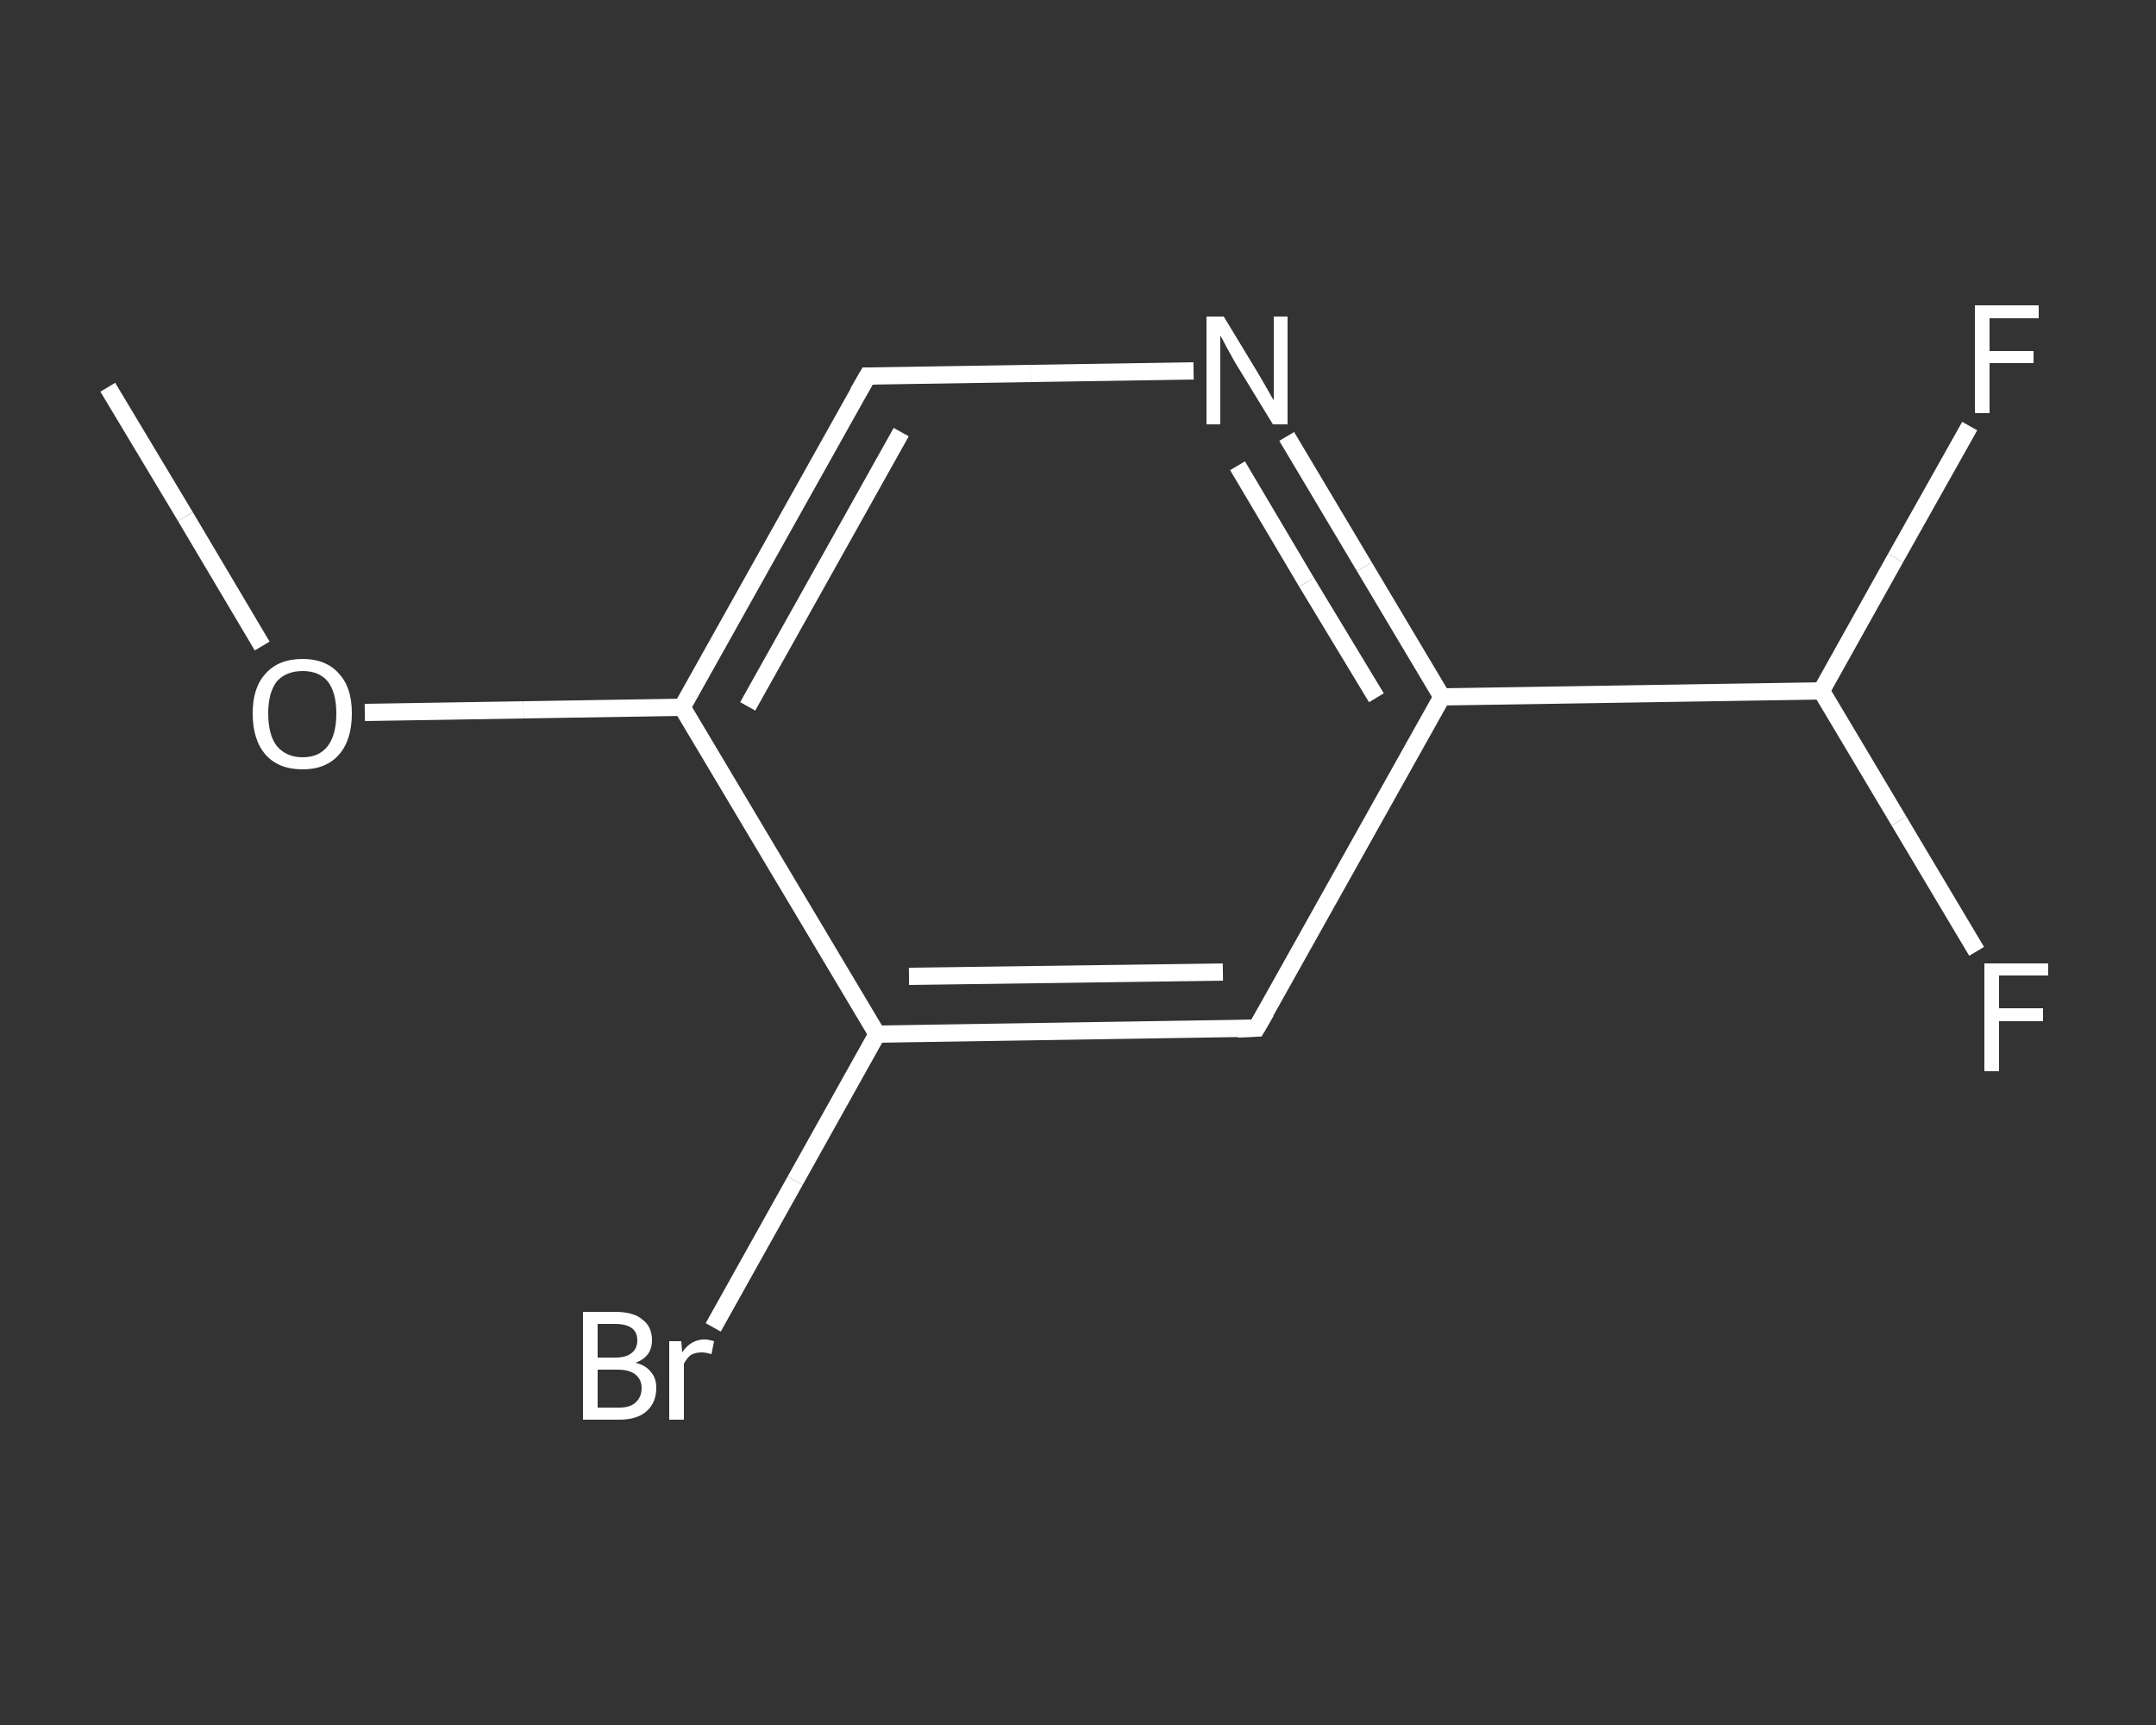 <?xml version='1.0' encoding='iso-8859-1'?>
<svg version='1.1' baseProfile='full'
              xmlns='http://www.w3.org/2000/svg'
                      xmlns:rdkit='http://www.rdkit.org/xml'
                      xmlns:xlink='http://www.w3.org/1999/xlink'
                  xml:space='preserve'
width='250px' height='200px' viewBox='0 0 250 200'>
<rect x="0" y="0" width="250" height="200" fill="#333333" stroke="none"/>
<!-- END OF HEADER -->
<rect style='opacity:1.0;fill:transparent;stroke:none' width='250.0' height='200.0' x='0.0' y='0.0'> </rect>
<path class='bond-0 atom-0 atom-1' d='M 12.5,44.9 L 21.5,59.9' style='fill:none;fill-rule:evenodd;stroke:#FFFFFF;stroke-width:2.0px;stroke-linecap:butt;stroke-linejoin:miter;stroke-opacity:1' />
<path class='bond-0 atom-0 atom-1' d='M 21.5,59.9 L 30.4,74.9' style='fill:none;fill-rule:evenodd;stroke:#FFFFFF;stroke-width:2.0px;stroke-linecap:butt;stroke-linejoin:miter;stroke-opacity:1' />
<path class='bond-1 atom-1 atom-2' d='M 42.3,82.6 L 60.7,82.3' style='fill:none;fill-rule:evenodd;stroke:#FFFFFF;stroke-width:2.0px;stroke-linecap:butt;stroke-linejoin:miter;stroke-opacity:1' />
<path class='bond-1 atom-1 atom-2' d='M 60.7,82.3 L 79.1,82.0' style='fill:none;fill-rule:evenodd;stroke:#FFFFFF;stroke-width:2.0px;stroke-linecap:butt;stroke-linejoin:miter;stroke-opacity:1' />
<path class='bond-2 atom-2 atom-3' d='M 79.1,82.0 L 100.6,43.6' style='fill:none;fill-rule:evenodd;stroke:#FFFFFF;stroke-width:2.0px;stroke-linecap:butt;stroke-linejoin:miter;stroke-opacity:1' />
<path class='bond-2 atom-2 atom-3' d='M 86.7,81.9 L 104.5,50.1' style='fill:none;fill-rule:evenodd;stroke:#FFFFFF;stroke-width:2.0px;stroke-linecap:butt;stroke-linejoin:miter;stroke-opacity:1' />
<path class='bond-3 atom-3 atom-4' d='M 100.6,43.6 L 119.5,43.3' style='fill:none;fill-rule:evenodd;stroke:#FFFFFF;stroke-width:2.0px;stroke-linecap:butt;stroke-linejoin:miter;stroke-opacity:1' />
<path class='bond-3 atom-3 atom-4' d='M 119.5,43.3 L 138.4,43.0' style='fill:none;fill-rule:evenodd;stroke:#FFFFFF;stroke-width:2.0px;stroke-linecap:butt;stroke-linejoin:miter;stroke-opacity:1' />
<path class='bond-4 atom-4 atom-5' d='M 149.2,50.6 L 158.2,65.7' style='fill:none;fill-rule:evenodd;stroke:#FFFFFF;stroke-width:2.0px;stroke-linecap:butt;stroke-linejoin:miter;stroke-opacity:1' />
<path class='bond-4 atom-4 atom-5' d='M 158.2,65.7 L 167.2,80.8' style='fill:none;fill-rule:evenodd;stroke:#FFFFFF;stroke-width:2.0px;stroke-linecap:butt;stroke-linejoin:miter;stroke-opacity:1' />
<path class='bond-4 atom-4 atom-5' d='M 143.5,54.0 L 151.5,67.5' style='fill:none;fill-rule:evenodd;stroke:#FFFFFF;stroke-width:2.0px;stroke-linecap:butt;stroke-linejoin:miter;stroke-opacity:1' />
<path class='bond-4 atom-4 atom-5' d='M 151.5,67.5 L 159.6,80.9' style='fill:none;fill-rule:evenodd;stroke:#FFFFFF;stroke-width:2.0px;stroke-linecap:butt;stroke-linejoin:miter;stroke-opacity:1' />
<path class='bond-5 atom-5 atom-6' d='M 167.2,80.8 L 211.2,80.1' style='fill:none;fill-rule:evenodd;stroke:#FFFFFF;stroke-width:2.0px;stroke-linecap:butt;stroke-linejoin:miter;stroke-opacity:1' />
<path class='bond-6 atom-6 atom-7' d='M 211.2,80.1 L 220.2,95.2' style='fill:none;fill-rule:evenodd;stroke:#FFFFFF;stroke-width:2.0px;stroke-linecap:butt;stroke-linejoin:miter;stroke-opacity:1' />
<path class='bond-6 atom-6 atom-7' d='M 220.2,95.2 L 229.2,110.3' style='fill:none;fill-rule:evenodd;stroke:#FFFFFF;stroke-width:2.0px;stroke-linecap:butt;stroke-linejoin:miter;stroke-opacity:1' />
<path class='bond-7 atom-6 atom-8' d='M 211.2,80.1 L 219.8,64.7' style='fill:none;fill-rule:evenodd;stroke:#FFFFFF;stroke-width:2.0px;stroke-linecap:butt;stroke-linejoin:miter;stroke-opacity:1' />
<path class='bond-7 atom-6 atom-8' d='M 219.8,64.7 L 228.4,49.4' style='fill:none;fill-rule:evenodd;stroke:#FFFFFF;stroke-width:2.0px;stroke-linecap:butt;stroke-linejoin:miter;stroke-opacity:1' />
<path class='bond-8 atom-5 atom-9' d='M 167.2,80.8 L 145.7,119.2' style='fill:none;fill-rule:evenodd;stroke:#FFFFFF;stroke-width:2.0px;stroke-linecap:butt;stroke-linejoin:miter;stroke-opacity:1' />
<path class='bond-9 atom-9 atom-10' d='M 145.7,119.2 L 101.7,119.9' style='fill:none;fill-rule:evenodd;stroke:#FFFFFF;stroke-width:2.0px;stroke-linecap:butt;stroke-linejoin:miter;stroke-opacity:1' />
<path class='bond-9 atom-9 atom-10' d='M 141.8,112.7 L 105.4,113.2' style='fill:none;fill-rule:evenodd;stroke:#FFFFFF;stroke-width:2.0px;stroke-linecap:butt;stroke-linejoin:miter;stroke-opacity:1' />
<path class='bond-10 atom-10 atom-11' d='M 101.7,119.9 L 92.2,136.9' style='fill:none;fill-rule:evenodd;stroke:#FFFFFF;stroke-width:2.0px;stroke-linecap:butt;stroke-linejoin:miter;stroke-opacity:1' />
<path class='bond-10 atom-10 atom-11' d='M 92.2,136.9 L 82.7,153.9' style='fill:none;fill-rule:evenodd;stroke:#FFFFFF;stroke-width:2.0px;stroke-linecap:butt;stroke-linejoin:miter;stroke-opacity:1' />
<path class='bond-11 atom-10 atom-2' d='M 101.7,119.9 L 79.1,82.0' style='fill:none;fill-rule:evenodd;stroke:#FFFFFF;stroke-width:2.0px;stroke-linecap:butt;stroke-linejoin:miter;stroke-opacity:1' />
<path d='M 99.5,45.5 L 100.6,43.6 L 101.5,43.6' style='fill:none;stroke:#FFFFFF;stroke-width:2.0px;stroke-linecap:butt;stroke-linejoin:miter;stroke-opacity:1;' />
<path d='M 146.8,117.3 L 145.7,119.2 L 143.5,119.3' style='fill:none;stroke:#FFFFFF;stroke-width:2.0px;stroke-linecap:butt;stroke-linejoin:miter;stroke-opacity:1;' />
<path class='atom-1' d='M 29.3 82.7
Q 29.3 79.7, 30.8 78.1
Q 32.3 76.4, 35.1 76.4
Q 37.8 76.4, 39.3 78.1
Q 40.8 79.7, 40.8 82.7
Q 40.8 85.8, 39.3 87.5
Q 37.8 89.2, 35.1 89.2
Q 32.3 89.2, 30.8 87.5
Q 29.3 85.8, 29.3 82.7
M 35.1 87.8
Q 37.0 87.8, 38.0 86.5
Q 39.0 85.2, 39.0 82.7
Q 39.0 80.3, 38.0 79.0
Q 37.0 77.8, 35.1 77.8
Q 33.2 77.8, 32.1 79.0
Q 31.1 80.3, 31.1 82.7
Q 31.1 85.2, 32.1 86.5
Q 33.2 87.8, 35.1 87.8
' fill='#FFFFFF'/>
<path class='atom-4' d='M 141.9 36.7
L 145.9 43.3
Q 146.3 44.0, 147.0 45.2
Q 147.6 46.3, 147.7 46.4
L 147.7 36.7
L 149.3 36.7
L 149.3 49.2
L 147.6 49.2
L 143.2 42.0
Q 142.7 41.1, 142.2 40.2
Q 141.7 39.2, 141.5 38.9
L 141.5 49.2
L 139.9 49.2
L 139.9 36.7
L 141.9 36.7
' fill='#FFFFFF'/>
<path class='atom-7' d='M 230.1 111.7
L 237.5 111.7
L 237.5 113.1
L 231.8 113.1
L 231.8 116.9
L 236.9 116.9
L 236.9 118.4
L 231.8 118.4
L 231.8 124.2
L 230.1 124.2
L 230.1 111.7
' fill='#FFFFFF'/>
<path class='atom-8' d='M 229.0 35.4
L 236.4 35.4
L 236.4 36.9
L 230.7 36.9
L 230.7 40.7
L 235.8 40.7
L 235.8 42.1
L 230.7 42.1
L 230.7 47.9
L 229.0 47.9
L 229.0 35.4
' fill='#FFFFFF'/>
<path class='atom-11' d='M 73.7 158.0
Q 74.9 158.3, 75.5 159.1
Q 76.1 159.8, 76.1 160.9
Q 76.1 162.6, 75.0 163.6
Q 73.9 164.6, 71.8 164.6
L 67.6 164.6
L 67.6 152.1
L 71.3 152.1
Q 73.5 152.1, 74.5 153.0
Q 75.6 153.8, 75.6 155.4
Q 75.6 157.3, 73.7 158.0
M 69.3 153.5
L 69.3 157.4
L 71.3 157.4
Q 72.6 157.4, 73.2 156.9
Q 73.9 156.4, 73.9 155.4
Q 73.9 153.5, 71.3 153.5
L 69.3 153.5
M 71.8 163.2
Q 73.1 163.2, 73.7 162.6
Q 74.4 162.0, 74.4 160.9
Q 74.4 159.9, 73.6 159.3
Q 72.9 158.8, 71.6 158.8
L 69.3 158.8
L 69.3 163.2
L 71.8 163.2
' fill='#FFFFFF'/>
<path class='atom-11' d='M 79.0 155.5
L 79.1 156.8
Q 80.1 155.3, 81.7 155.3
Q 82.1 155.3, 82.8 155.5
L 82.5 157.0
Q 81.8 156.8, 81.4 156.8
Q 80.6 156.8, 80.1 157.1
Q 79.7 157.4, 79.3 158.1
L 79.3 164.6
L 77.6 164.6
L 77.6 155.5
L 79.0 155.5
' fill='#FFFFFF'/>
</svg>
